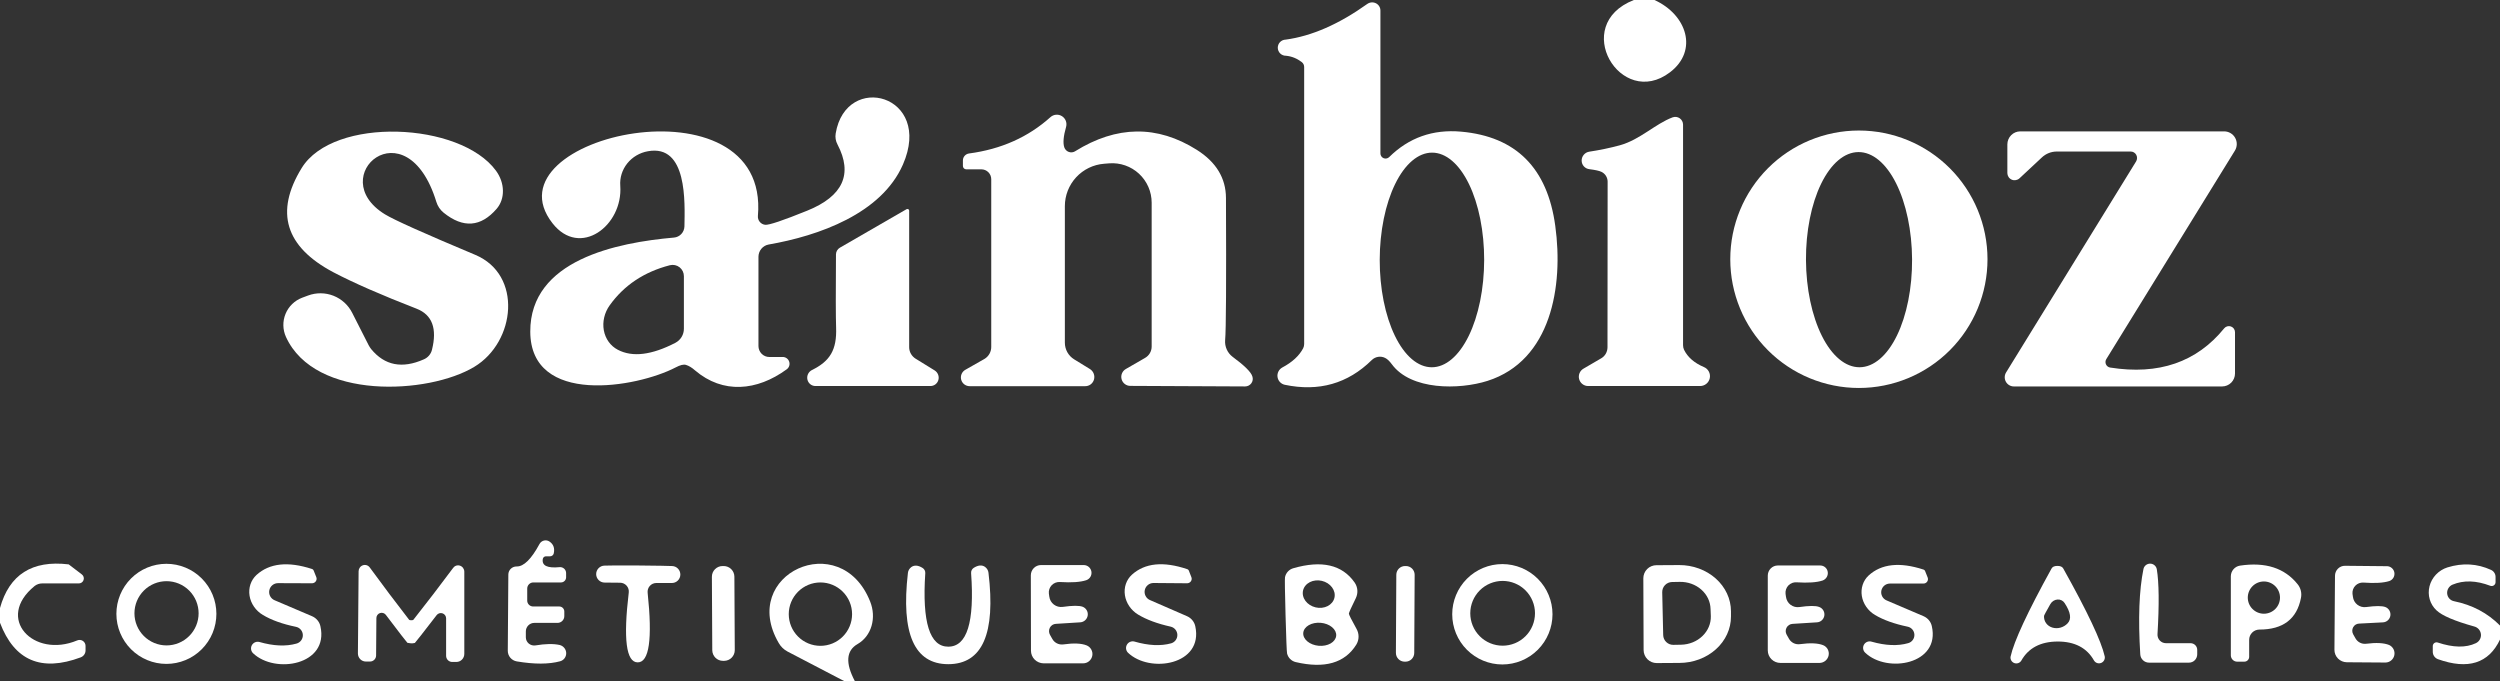 <svg xmlns="http://www.w3.org/2000/svg" id="Calque_1" viewBox="0 0 334 91"><rect x="0" y="0" width="334" height="91" fill="#333333" stroke="none"/><defs><style>      .st0 {        fill: #fff;      }    </style></defs><path class="st0" d="M221.034,0c4.342,1.969,5.882,6.76,2.078,9.657C216.525,14.671,209.752,3.324,218.288,0h2.746Z"></path><path class="st0" d="M184.424,1.411v19.073c-.003.137.035.271.11.386.074.115.18.205.306.259.125.054.264.069.398.044.134-.025.258-.09.355-.186,2.635-2.6,5.839-3.733,9.611-3.399,7.336.656,11.53,4.853,12.581,12.591,1.113,8.079-.557,17.996-9.055,20.707-3.804,1.207-10.224,1.263-12.785-2.229-.309-.421-.606-.7-.89-.836-.287-.146-.613-.197-.932-.147-.32.05-.617.199-.85.426-3.204,3.157-7.082,4.259-11.634,3.306-.246-.055-.47-.183-.642-.368-.172-.185-.283-.418-.319-.668-.037-.25.004-.505.116-.731s.29-.413.511-.536c1.336-.706,2.27-1.566,2.802-2.581.085-.17.13-.361.13-.557V8.951c-.001-.128-.029-.253-.084-.365s-.134-.21-.232-.285c-.643-.495-1.348-.78-2.115-.854-.141.002-.282-.023-.413-.075-.132-.052-.252-.129-.354-.227-.101-.098-.183-.216-.239-.345-.056-.13-.086-.269-.089-.411-.002-.141.023-.282.075-.414.052-.132.129-.252.227-.353.098-.102.216-.183.345-.24.13-.056.269-.087.411-.089,3.476-.47,7.113-2.061,10.91-4.773.168-.116.363-.185.566-.199.203-.014.406.027.586.119.18.092.33.231.435.402.104.171.159.368.158.569ZM191.333,20.392c-.916-.002-1.824.368-2.672,1.087-.848.719-1.619,1.774-2.269,3.104-.65,1.33-1.167,2.91-1.52,4.649-.354,1.739-.538,3.603-.541,5.486-.003,1.883.174,3.747.521,5.487.348,1.74.859,3.321,1.505,4.654.645,1.332,1.413,2.39,2.258,3.112s1.752,1.095,2.668,1.096c.916.002,1.824-.368,2.672-1.087.847-.719,1.618-1.774,2.269-3.104.65-1.33,1.166-2.91,1.52-4.649.354-1.739.537-3.603.541-5.486.003-1.883-.174-3.747-.522-5.487-.347-1.74-.859-3.322-1.504-4.654-.646-1.333-1.413-2.39-2.258-3.112-.845-.722-1.752-1.094-2.668-1.096Z"></path><path class="st0" d="M104.561,47.692c.194-.003.383.057.541.17.158.113.276.274.336.458.06.185.06.384-.001.568-.061.184-.18.344-.338.457-3.971,2.897-8.517,3.306-12.229.149-.433-.384-.841-.631-1.225-.743-.309-.099-.767.012-1.373.334-5.195,2.711-19.39,5.181-19.428-4.773-.037-9.583,11.56-11.904,19.205-12.573.371-.032.718-.201.975-.475.257-.274.405-.634.417-1.011.056-3.213.408-11.013-4.88-10.047-1.091.193-2.073.771-2.756,1.622-.682.851-1.016,1.914-.937,2.984.39,5.348-5.4,9.694-9.055,5.014-9.129-11.681,29.095-20.02,27.444-.984-.026.285.06.569.24.791.18.222.44.365.725.398.494.062,2.375-.569,5.64-1.894,4.763-1.931,6.105-4.878,4.027-8.84-.24-.445-.325-.961-.241-1.467,1.373-8.283,13.081-5.2,8.981,4.16-2.876,6.556-11.226,9.509-17.944,10.679-.379.069-.721.271-.969.569-.247.299-.384.675-.385,1.065v11.923c0,.193.037.383.11.562.073.178.179.34.314.476.134.136.294.244.469.318.176.074.364.112.554.112h1.782ZM91.368,36.902c.001-.23-.05-.457-.15-.664-.1-.207-.246-.388-.427-.53s-.392-.24-.617-.287c-.225-.047-.457-.042-.68.014-3.439.891-6.117,2.674-8.035,5.349-.35.485-.601,1.035-.737,1.612-.136.577-.154,1.167-.052,1.73.102.563.321,1.087.643,1.536.322.449.738.812,1.222,1.064,1.954,1.028,4.521.718,7.701-.929.342-.18.628-.449.827-.78.2-.331.305-.71.305-1.096v-7.02Z"></path><path class="st0" d="M143.639,20.206c5.554-3.454,10.972-3.516,16.254-.186,2.586,1.634,3.885,3.776,3.897,6.426.049,11.316.012,17.649-.111,18.999-.034.427.04.856.216,1.245.175.39.445.728.786.983,1.595,1.176,2.474,2.049,2.635,2.618.053.151.068.312.045.471-.023.159-.084.31-.179.44-.094.131-.219.238-.364.312-.144.074-.305.113-.467.114l-15.327-.074c-.269.003-.532-.084-.746-.247s-.367-.393-.435-.654c-.068-.26-.048-.536.059-.784.106-.247.292-.452.528-.581l2.542-1.467c.27-.152.495-.373.652-.64.156-.268.239-.572.239-.882v-19.221c-.001-.727-.151-1.446-.442-2.112-.291-.666-.717-1.264-1.25-1.758-.533-.493-1.162-.871-1.848-1.11-.686-.239-1.414-.333-2.138-.276l-.687.056c-1.424.112-2.754.757-3.724,1.807-.969,1.05-1.508,2.427-1.508,3.857v18.237c-.001.448.114.889.331,1.279.218.39.532.717.912.95l2.115,1.3c.227.145.402.36.498.613.096.253.108.529.035.787-.074.258-.229.484-.442.644s-.473.244-.74.24h-15.439c-.254-.002-.502-.087-.704-.242-.202-.155-.348-.373-.415-.619-.067-.246-.052-.507.043-.744.095-.237.264-.436.483-.567l2.579-1.467c.277-.164.506-.398.666-.678.159-.28.243-.597.243-.919v-22.416c0-.35-.139-.685-.386-.932-.247-.247-.582-.386-.931-.386h-2.023c-.118,0-.231-.047-.315-.131-.083-.084-.13-.197-.13-.315v-.743c-.002-.225.08-.444.23-.615.151-.171.359-.282.586-.314,4.293-.569,7.923-2.191,10.892-4.866.207-.181.467-.29.741-.312.274-.022.547.045.78.191.233.146.413.363.514.619.1.256.115.538.044.803-.359,1.25-.44,2.167-.242,2.749.048.14.127.267.23.373.104.105.23.186.369.236.139.05.287.068.434.053.147-.015.289-.064.415-.141Z"></path><path class="st0" d="M224.856,16.64v29.473c0,.22.045.429.13.613.482.991,1.361,1.758,2.635,2.303.288.114.527.326.674.598.147.272.194.588.132.892-.062.304-.229.576-.471.768-.243.193-.545.294-.855.286h-14.937c-.273-.002-.537-.094-.752-.262-.216-.167-.37-.401-.44-.665-.07-.264-.05-.543.054-.795.105-.252.29-.463.526-.599l2.356-1.374c.259-.145.474-.36.624-.621.15-.261.229-.56.23-.865l.018-22.119c0-.278-.08-.549-.227-.783-.148-.233-.359-.419-.608-.535-.284-.136-.816-.254-1.595-.353-.285-.029-.548-.162-.74-.372s-.299-.486-.301-.773.1-.567.289-.787c.188-.22.449-.365.733-.407,1.398-.211,2.759-.495,4.082-.854,2.691-.743,4.751-2.878,7.051-3.733.156-.056.323-.075.488-.053.164.022.321.082.457.177.136.094.248.22.326.367s.119.309.121.475Z"></path><path class="st0" d="M57.708,46.744c.717-2.848.037-4.68-2.041-5.497-4.75-1.845-8.455-3.467-11.115-4.866-6.445-3.405-7.861-8.048-4.249-13.929,4.231-6.909,21.19-6.166,25.959.353.585.796.912,1.733.929,2.658.017.925-.278,1.782-.837,2.431-2.115,2.451-4.478,2.625-7.088.52-.459-.375-.795-.872-.965-1.43-4.008-13.056-15.086-3.38-6.866,1.653,1.212.743,5.226,2.544,12.043,5.404,6.365,2.656,5.418,11.644-.111,14.969-6.123,3.696-21.283,4.494-25.161-3.993-.22-.483-.338-1.006-.348-1.537-.01-.531.089-1.058.291-1.549.202-.491.502-.935.882-1.305.38-.37.832-.658,1.328-.847l.798-.297c1.097-.408,2.305-.397,3.394.031,1.089.428,1.981,1.244,2.507,2.29l2.19,4.309c.099.185.211.359.334.52,1.806,2.204,4.156,2.662,7.051,1.374.266-.116.501-.29.688-.509.187-.219.32-.477.389-.754Z"></path><path class="st0" d="M265.53,34.636c0,4.561-1.81,8.935-5.033,12.16-3.222,3.225-7.592,5.037-12.15,5.037s-8.927-1.812-12.149-5.037c-3.223-3.225-5.033-7.599-5.033-12.16s1.81-8.935,5.033-12.16c3.222-3.225,7.592-5.037,12.149-5.037s8.928,1.812,12.15,5.037c3.223,3.225,5.033,7.599,5.033,12.16ZM248.291,20.317c-1.88.01-3.675,1.534-4.99,4.236s-2.043,6.363-2.023,10.175c.02,3.812.786,7.464,2.129,10.153,1.344,2.689,3.154,4.194,5.034,4.184,1.88-.01,3.675-1.534,4.99-4.236,1.315-2.703,2.043-6.363,2.023-10.175-.02-3.812-.786-7.464-2.129-10.153-1.343-2.689-3.154-4.194-5.034-4.184Z"></path><path class="st0" d="M268.183,23.122v-3.826c0-.463.182-.907.506-1.234s.762-.511,1.22-.511h27.221c.302-.002.599.077.861.228.261.152.477.371.624.635.148.264.223.562.216.865-.007.302-.094.597-.254.854l-17.182,27.857c-.062.104-.098.222-.104.343-.006.121.017.242.069.352.051.11.128.206.225.279.097.073.21.121.33.141,6.482,1.028,11.56-.718,15.234-5.237.106-.129.248-.223.409-.268.161-.045.331-.04.489.014.157.055.295.156.393.291.098.135.153.297.156.464v5.534c0,.458-.182.897-.505,1.221-.324.324-.763.506-1.221.506h-27.814c-.219,0-.434-.058-.622-.169-.189-.111-.344-.271-.45-.462-.106-.191-.159-.408-.153-.627.005-.219.069-.432.185-.618l17.368-28.191c.08-.133.123-.284.126-.438.004-.154-.033-.307-.107-.441-.074-.134-.181-.246-.312-.323-.13-.077-.279-.118-.43-.117h-9.872c-.739,0-1.449.279-1.985.78l-3.006,2.804c-.138.125-.309.208-.493.239-.184.03-.372.007-.543-.068-.171-.075-.316-.197-.419-.353-.102-.155-.158-.337-.16-.524Z"></path><path class="st0" d="M108.958,51.573c-.253.003-.498-.081-.696-.237-.197-.157-.335-.377-.391-.625-.056-.248-.027-.509.083-.74s.294-.42.522-.534c2.412-1.189,3.34-2.693,3.228-5.683-.049-1.424-.055-4.686-.018-9.787.005-.176.055-.349.146-.502.091-.153.219-.28.373-.371l8.907-5.144c.037-.02.078-.03.12-.031.041,0,.082.009.117.028.036.019.065.046.085.079.021.033.031.071.031.11v18.256c0,.301.078.599.228.865.149.266.364.493.625.658l2.561,1.579c.206.131.365.326.453.555.089.229.101.479.036.714-.064.235-.203.44-.395.587-.192.146-.427.225-.669.224h-15.346Z"></path><path class="st0" d="M72.515,74.694c-.136.879.612,1.238,2.245,1.077.111-.01.223.003.328.038.105.035.202.093.285.168.082.075.148.167.192.269.045.102.067.212.067.324v.557c0,.182-.072.357-.201.486-.129.129-.303.201-.485.201h-3.693c-.217,0-.424.086-.577.239-.153.153-.239.361-.239.578v1.616c0,.207.084.405.234.552.15.146.353.228.564.228h3.488c.177,0,.347.071.472.196.125.125.196.296.196.473v.613c0,.119-.023.238-.069.348-.046.11-.113.211-.197.295-.084.084-.185.151-.295.197-.11.046-.229.069-.348.069h-3.099c-.3,0-.588.119-.8.332-.212.212-.332.501-.332.801v.799c0,.158.035.313.103.456.067.143.165.27.286.372.121.102.264.177.418.22.154.043.315.053.474.029,1.336-.223,2.418-.241,3.247-.056.242.061.458.2.614.395.157.195.245.436.251.684.006.248-.07.49-.216.688-.146.198-.355.341-.594.406-1.509.409-3.439.415-5.789.019-.337-.057-.643-.23-.864-.488-.221-.258-.342-.585-.342-.923l.074-10.196c0-.143.029-.285.085-.417.056-.132.139-.251.242-.352.104-.1.227-.179.361-.232.135-.053.279-.079.425-.077.94.025,1.954-.972,3.043-2.99.062-.119.149-.222.255-.304.106-.082.228-.14.359-.17.13-.03.266-.031.397-.004.131.027.255.083.362.162.507.359.687.879.538,1.56-.025.11-.086.208-.174.279-.087.071-.196.11-.309.111h-.557c-.104,0-.205.036-.284.105-.079.068-.13.163-.143.267Z"></path><path class="st0" d="M0,83.2v-1.969c1.237-4.469,4.293-6.413,9.166-5.831.006,0,.012.002.019.005s.013.008.018.014l1.726,1.319c.114.084.199.202.241.338.043.135.041.281-.004.415-.045.134-.132.251-.248.333-.116.082-.255.124-.397.121h-4.899c-.349,0-.694.118-.983.334-5.344,4.327-.167,9.731,5.678,7.28.122-.053.255-.074.388-.062.132.012.26.057.37.131.111.074.201.174.263.292.062.118.094.249.092.382v.594c0,.201-.061.397-.177.563-.116.166-.281.293-.472.365-5.27,1.969-8.863.427-10.781-4.624Z"></path><path class="st0" d="M28.91,82.011c0,.878-.173,1.747-.508,2.559-.336.811-.828,1.548-1.448,2.169-.62.621-1.357,1.113-2.167,1.449-.81.336-1.679.509-2.556.509-1.772,0-3.471-.704-4.724-1.958-1.253-1.254-1.957-2.954-1.957-4.728s.704-3.474,1.957-4.728c1.253-1.254,2.952-1.958,4.724-1.958.877,0,1.746.173,2.556.509.81.336,1.547.828,2.167,1.449.62.621,1.112,1.358,1.448,2.169.336.811.508,1.68.508,2.558ZM26.534,81.937c0-1.138-.452-2.229-1.255-3.034-.804-.805-1.894-1.257-3.031-1.257s-2.227.452-3.031,1.257c-.804.805-1.255,1.896-1.255,3.034s.452,2.229,1.255,3.033c.804.805,1.894,1.257,3.031,1.257s2.227-.452,3.031-1.257c.804-.804,1.255-1.896,1.255-3.033Z"></path><path class="st0" d="M41.917,76.254l.334.836c.04.091.056.191.047.29-.01.099-.045.195-.102.278-.057.083-.135.151-.226.198-.091.047-.192.071-.294.07l-4.509-.018c-.276-.005-.546.086-.762.258-.216.172-.366.414-.423.685-.057.271-.018.552.11.797.128.245.338.438.592.544l5.01,2.136c.281.121.528.306.722.539.194.232.328.506.391.799,1.169,5.181-6.049,6.426-9,3.603-.14-.137-.232-.315-.26-.509-.028-.194.008-.391.103-.563.095-.171.244-.306.423-.384.179-.078.38-.095.569-.048,1.893.545,3.544.619,4.954.223.254-.065.478-.215.635-.425.157-.21.238-.467.229-.729-.009-.262-.106-.513-.277-.712-.171-.199-.404-.334-.661-.382-1.794-.371-3.26-.898-4.398-1.579-.47-.278-.876-.655-1.186-1.102-.31-.446-.514-.95-.597-1.469-.083-.52-.042-1.042.119-1.524.161-.482.439-.912.81-1.254,1.732-1.572,4.2-1.839,7.404-.799.059.019.113.05.155.093.042.042.072.093.086.149Z"></path><path class="st0" d="M114.209,91h-1.41l-7.589-3.956c-.485-.255-.891-.648-1.169-1.133-5.381-9.211,8.257-15.47,12.209-5.553.427,1.064.494,2.226.187,3.27-.307,1.044-.967,1.901-1.857,2.412-1.533.879-1.657,2.532-.371,4.959ZM113.838,82.049c0-1.123-.446-2.2-1.239-2.994-.793-.794-1.869-1.24-2.991-1.24s-2.199.446-2.992,1.24c-.793.794-1.239,1.871-1.239,2.994s.446,2.2,1.239,2.994c.793.794,1.87,1.24,2.992,1.24s2.198-.446,2.991-1.24c.793-.794,1.239-1.871,1.239-2.994Z"></path><path class="st0" d="M158.835,76.254l.334.854c.036.089.049.185.039.28-.011.095-.045.187-.1.267-.054.08-.128.147-.214.194-.086.047-.183.073-.281.076l-4.509-.037c-.27,0-.532.093-.743.262-.211.169-.357.406-.416.67-.058.264-.025.54.095.783.119.243.318.437.563.551l4.991,2.173c.278.124.522.309.712.542.19.232.321.505.383.795,1.132,5.163-6.068,6.351-8.999,3.529-.135-.139-.221-.318-.245-.51-.024-.192.016-.387.112-.555.096-.168.245-.3.423-.376.178-.076.375-.092.563-.045,1.88.545,3.519.625,4.917.241.245-.07.46-.22.611-.425s.23-.455.223-.711c-.006-.255-.097-.501-.258-.699-.161-.198-.383-.336-.631-.394-1.782-.396-3.235-.935-4.361-1.616-.466-.283-.867-.663-1.172-1.111-.305-.448-.505-.95-.584-1.468-.079-.518-.036-1.036.127-1.513.164-.478.442-.901.813-1.238,1.732-1.56,4.187-1.808,7.366-.743.057.017.109.046.151.085.042.039.073.086.09.138Z"></path><path class="st0" d="M207.414,82.067c0,1.778-.706,3.483-1.962,4.741s-2.96,1.964-4.737,1.964-3.48-.706-4.736-1.964-1.962-2.963-1.962-4.741.706-3.483,1.962-4.741,2.96-1.964,4.736-1.964,3.481.706,4.737,1.964,1.962,2.963,1.962,4.741ZM205.076,81.937c0-1.148-.456-2.248-1.266-3.06-.811-.811-1.911-1.267-3.057-1.267s-2.247.456-3.058,1.267c-.81.812-1.266,1.912-1.266,3.06,0,.568.112,1.131.329,1.656.217.525.536,1.002.937,1.404.402.402.878.721,1.403.938.525.217,1.087.329,1.655.329s1.129-.112,1.654-.329c.525-.217,1.001-.536,1.403-.938.401-.402.72-.879.937-1.404.217-.525.329-1.088.329-1.656Z"></path><path class="st0" d="M256.976,77.963h-4.472c-.27-.002-.533.09-.743.26-.21.17-.355.408-.409.673-.055.265-.016.541.109.78.126.24.33.428.579.534l4.955,2.117c.276.121.519.303.709.532.19.229.322.499.385.786,1.169,5.107-5.956,6.351-8.888,3.566-.148-.132-.246-.312-.279-.508-.032-.196.003-.397.1-.571.098-.173.251-.308.436-.382.184-.074.388-.083.578-.025,1.868.532,3.495.601,4.88.204.249-.064.469-.212.623-.418.154-.206.234-.459.225-.716-.009-.257-.105-.504-.272-.7-.168-.196-.397-.328-.65-.376-1.769-.371-3.216-.891-4.342-1.56-.463-.275-.863-.647-1.168-1.087-.306-.44-.508-.936-.591-1.447-.082-.512-.044-1.026.113-1.502.157-.476.429-.9.792-1.238,1.708-1.56,4.145-1.826,7.311-.799.058.017.109.046.151.085.042.039.073.086.091.138l.334.836c.036.091.05.189.04.286-.011.097-.045.19-.1.271-.055.081-.129.147-.216.192-.087.045-.183.068-.281.067Z"></path><path class="st0" d="M288.149,76.05c.297,1.808.328,4.699.093,8.673-.01.155.012.31.064.456.052.146.134.28.24.393.106.113.234.203.377.265.142.062.296.093.451.093h3.284c.236,0,.463.094.63.261s.261.394.261.63v.594c0,.296-.116.579-.321.788-.205.209-.484.326-.774.326h-5.344c-.298,0-.584-.112-.801-.316-.218-.204-.349-.482-.368-.78-.297-4.767-.155-8.574.427-11.421.046-.205.161-.387.326-.516.166-.129.37-.198.58-.193.209.004.411.081.57.217.16.136.268.323.305.529Z"></path><path class="st0" d="M54.943,82.866c.148,0,.241-.019.278-.056,1.781-2.253,3.557-4.569,5.325-6.946.101-.14.243-.243.407-.295.164-.052.34-.05.504.006.164.055.308.162.411.304.103.142.16.312.163.487v10.994c0,.286-.111.56-.31.762-.198.202-.467.315-.748.315h-.557c-.107,0-.213-.021-.312-.062-.099-.041-.189-.101-.265-.177-.076-.076-.136-.166-.177-.265-.041-.099-.062-.205-.062-.313v-5.014c-.001-.146-.048-.289-.134-.408-.086-.119-.207-.208-.345-.255-.139-.047-.289-.049-.429-.007-.14.042-.264.127-.354.243-1.794,2.328-2.759,3.559-2.895,3.696.024,0,.034,0,.029.005-.005.004-.025.01-.058.017-.033.007-.078.016-.132.025-.053.009-.113.019-.174.027h-.186c-.087,0-.142-.006-.167-.019-.059-.008-.12-.018-.179-.027-.058-.01-.112-.019-.155-.028-.136-.136-1.095-1.381-2.876-3.733-.09-.116-.213-.201-.354-.243-.14-.042-.29-.04-.429.007-.139.047-.259.136-.345.255-.086.119-.133.261-.134.408l-.037,5.014c-.002.107-.026.213-.069.311-.043.098-.105.187-.183.261-.077.074-.169.132-.269.171-.1.039-.207.058-.314.055h-.557c-.277-.005-.542-.12-.736-.322-.194-.201-.303-.473-.303-.755l.093-10.994c.003-.175.06-.345.163-.487.103-.142.247-.248.411-.303.164-.055.34-.057.504-.006.163.052.306.155.407.294,1.757,2.402,3.513,4.736,5.27,7.001.037.037.13.056.278.056Z"></path><path class="st0" d="M85.281,75.549c2.573.025,4.076.049,4.509.074.3.007.585.134.792.352.207.218.319.509.312.809-.007.3-.134.586-.351.793-.217.207-.508.32-.809.312h-2.06c-.164.002-.325.037-.474.105-.149.068-.282.166-.39.289-.108.123-.19.266-.239.422-.049.156-.065.321-.047.483.656,6.215.21,9.317-1.336,9.304-1.534-.012-1.93-3.12-1.188-9.323.021-.164.007-.331-.041-.489-.048-.158-.129-.305-.238-.429s-.243-.225-.393-.294c-.15-.069-.313-.105-.479-.107l-2.06-.019c-.3.002-.589-.115-.803-.325s-.336-.498-.338-.798c-.002-.3.114-.59.325-.804.211-.214.497-.336.798-.338.433-.025,1.936-.031,4.509-.019Z"></path><path class="st0" d="M96.678,75.623h-.148c-.789.005-1.425.649-1.421,1.438l.051,9.806c.004.79.647,1.427,1.436,1.423h.148c.789-.005,1.425-.648,1.421-1.438l-.051-9.806c-.004-.79-.647-1.427-1.436-1.423Z"></path><path class="st0" d="M126.697,86.394c2.499,0,3.513-3.275,3.043-9.824-.011-.139.016-.278.078-.402.062-.124.157-.229.275-.304.594-.371,1.095-.415,1.503-.13.13.094.238.212.318.346s.13.282.146.434c.977,8.134-.81,12.208-5.363,12.22-4.54,0-6.34-4.067-5.399-12.201.016-.152.066-.299.146-.434.08-.134.188-.252.317-.346.409-.285.91-.242,1.503.13.118.074.213.179.275.304.062.124.089.263.078.402-.433,6.549.594,9.818,3.08,9.806Z"></path><path class="st0" d="M144.807,75.493c.245.005.48.095.664.256.184.161.306.382.344.623.037.242-.011.489-.138.698-.126.209-.323.367-.554.446-.792.26-1.967.34-3.526.241-.203-.012-.408.02-.597.096-.19.075-.361.192-.501.34-.14.149-.245.327-.309.521-.063.194-.083.4-.059.603l.056.39c.025.208.091.409.196.592.104.182.244.342.412.47.167.128.359.221.564.275.204.054.418.066.628.037,1.299-.186,2.183-.192,2.653-.019.229.088.421.252.544.464.124.212.171.46.134.703-.037.243-.155.465-.336.632-.181.166-.412.265-.657.282l-3.266.204c-.165.008-.324.059-.464.148-.139.089-.253.213-.331.36-.078.147-.118.313-.115.481.003.168.048.333.131.479l.315.557c.141.25.354.452.611.58.258.129.549.179.837.144,1.385-.198,2.43-.155,3.136.13.266.109.486.307.622.56.137.253.182.546.127.828-.055.282-.206.537-.427.721-.221.184-.499.285-.786.287h-5.289c-.449-.005-.879-.185-1.195-.501-.316-.316-.493-.743-.493-1.189l-.019-10.066c0-.181.035-.359.103-.526.068-.167.168-.318.294-.446.126-.128.275-.229.439-.298.165-.069.341-.105.519-.105h5.733Z"></path><path class="st0" d="M180.211,81.993c.013.148.353.823,1.021,2.024.185.325.279.694.272,1.066-.006.373-.113.736-.309,1.051-1.534,2.451-4.231,3.225-8.09,2.321-.279-.067-.535-.21-.738-.413-.203-.203-.346-.459-.413-.738-.049-.235-.117-1.931-.204-5.089-.086-3.145-.111-4.841-.074-5.089.053-.283.184-.545.377-.758.193-.213.442-.368.718-.449,3.81-1.102,6.544-.47,8.201,1.894.213.301.341.655.37,1.024.029.369-.041.74-.203,1.075-.618,1.25-.928,1.944-.928,2.08ZM174.089,78.882c-.054.233-.054.476,0,.716.055.24.163.471.319.681.156.21.357.395.59.544.234.149.495.258.771.323.275.065.558.083.833.053.275-.029.537-.106.77-.225.233-.119.433-.278.589-.468.156-.19.264-.408.319-.641.054-.233.054-.476-.001-.715-.055-.24-.164-.471-.32-.681-.156-.21-.356-.395-.589-.544-.234-.149-.496-.258-.771-.323-.275-.065-.558-.083-.833-.053-.276.029-.537.106-.77.225-.233.119-.434.278-.589.468-.156.19-.264.408-.319.641ZM174.115,84.549c-.036.407.162.818.549,1.142.388.324.933.535,1.517.586.583.051,1.157-.062,1.594-.313.438-.252.704-.622.74-1.029.035-.407-.163-.818-.55-1.142-.387-.324-.933-.535-1.516-.586-.583-.051-1.157.062-1.595.314-.437.252-.703.622-.739,1.029Z"></path><path class="st0" d="M187.834,75.623h-.111c-.646-.004-1.172.517-1.175,1.163l-.055,10.437c-.003.646.517,1.173,1.163,1.176h.111c.646.004,1.172-.517,1.176-1.163l.054-10.437c.004-.646-.517-1.173-1.163-1.176Z"></path><path class="st0" d="M219.549,77.257c0-.229.045-.456.133-.668.088-.212.216-.404.378-.566.162-.162.354-.291.566-.378.212-.088.438-.133.668-.133l3.043-.019c.906-.003,1.805.154,2.643.463.839.308,1.601.762,2.244,1.334.643.573,1.153,1.253,1.502,2.003.349.75.53,1.553.532,2.366v.706c.004,1.64-.719,3.214-2.01,4.377s-3.044,1.82-4.874,1.825l-3.043.019c-.229,0-.456-.045-.668-.133-.211-.088-.404-.216-.566-.378s-.29-.354-.378-.566c-.087-.212-.133-.439-.133-.668l-.037-9.583ZM222.073,79.133l.13,5.72c.009.351.157.685.411.928.253.243.592.377.943.372l1.039-.019c.533-.011,1.058-.118,1.545-.315.488-.197.929-.481,1.298-.835.369-.354.659-.77.852-1.226.194-.456.288-.942.276-1.431l-.037-.966c-.022-.983-.468-1.917-1.241-2.596-.772-.679-1.807-1.048-2.878-1.026l-1.039.019c-.176.005-.349.044-.509.116-.16.072-.305.174-.425.302-.121.128-.215.278-.278.442-.062.164-.092.339-.087.515Z"></path><path class="st0" d="M243.189,75.549c.242,0,.474.086.656.242.183.156.303.373.341.613.038.24-.01.486-.135.697-.124.21-.318.371-.547.454-.779.26-1.942.34-3.488.241-.201-.015-.403.015-.591.088-.189.073-.359.187-.499.334s-.246.324-.311.517c-.065.193-.087.399-.065.602l.056.39c.025.21.092.412.196.596.105.184.245.344.413.472.168.128.36.221.565.274.204.053.417.064.626.032,1.286-.186,2.158-.192,2.616-.019.235.079.434.237.564.449.13.211.182.461.146.706-.035.245-.155.47-.339.636-.184.166-.42.262-.668.271l-3.247.204c-.165.009-.324.061-.463.15-.139.089-.253.211-.331.357-.078.145-.118.308-.115.473.002.165.047.326.13.469l.315.557c.144.248.359.447.617.573.257.126.546.172.83.133,1.373-.186,2.406-.142,3.099.13.265.104.484.298.62.546.135.249.18.538.125.818-.055.28-.205.534-.425.719-.221.185-.498.288-.784.294h-5.232c-.448,0-.878-.176-1.194-.49-.317-.313-.495-.739-.495-1.182v-9.991c0-.36.141-.704.391-.959.251-.254.591-.397.945-.397h5.678Z"></path><path class="st0" d="M274.863,75.604c.396,0,.656.111.78.334,3.241,5.794,5.09,9.713,5.548,11.756.035.179.005.365-.083.525s-.229.284-.399.35c-.17.066-.358.071-.531.013-.173-.058-.32-.175-.416-.331-.952-1.696-2.573-2.544-4.861-2.544-2.289.012-3.909.867-4.862,2.563-.096.152-.241.266-.411.323-.17.057-.355.054-.523-.009s-.309-.183-.399-.338c-.09-.155-.124-.337-.096-.514.446-2.043,2.27-5.968,5.474-11.774.124-.235.384-.353.779-.353ZM273.082,82.29c-.021.347.074.683.272.961s.489.485.834.592.726.111,1.093.009c.367-.102.7-.304.956-.578.544-.57.408-1.473-.409-2.712-.099-.155-.239-.28-.405-.361-.165-.082-.352-.118-.542-.104s-.376.075-.542.179c-.165.104-.304.248-.403.417-.557.978-.842,1.51-.854,1.597Z"></path><path class="st0" d="M298.039,87.546v-10.549c.001-.345.124-.679.349-.941.224-.262.535-.436.876-.489,3.402-.508,5.969.322,7.701,2.489.203.249.348.542.425.856.077.315.084.644.02.964-.544,2.823-2.394,4.234-5.548,4.234-.364,0-.714.145-.971.402-.258.258-.402.607-.402.972v2.266c0,.172-.069.338-.191.46-.121.122-.287.19-.459.19h-.946c-.227,0-.444-.09-.604-.25-.16-.16-.25-.378-.25-.604ZM304.608,79.839c0-.283-.056-.563-.164-.824-.108-.261-.267-.499-.466-.699-.2-.2-.438-.359-.699-.467-.261-.108-.541-.164-.823-.164s-.563.056-.824.164c-.261.108-.499.267-.698.467-.2.2-.359.438-.467.699-.108.261-.164.542-.164.824,0,.571.227,1.119.631,1.523.403.404.951.631,1.522.631s1.118-.227,1.522-.631c.403-.404.63-.952.63-1.523Z"></path><path class="st0" d="M318.914,75.642c.239.008.467.099.645.258.179.159.296.375.331.611.035.236-.013.478-.137.682-.124.204-.316.358-.542.436-.779.248-1.929.316-3.451.204-.199-.015-.4.015-.586.086-.187.071-.357.182-.496.325-.14.143-.247.315-.313.504-.066.189-.09.39-.071.589l.056.39c.023.207.087.408.188.59.102.182.239.342.403.47.165.128.353.222.554.276.201.054.411.067.618.039,1.274-.173,2.133-.173,2.579,0,.224.087.412.249.532.458.121.209.166.452.129.691-.036.238-.153.457-.331.619-.178.163-.405.26-.646.275l-3.21.167c-.161.006-.318.054-.456.14-.137.086-.25.206-.328.349-.078.143-.119.305-.118.47.001.165.043.327.123.471l.315.557c.14.243.349.44.599.565.251.126.533.174.812.141,1.36-.173,2.387-.118,3.08.167.252.116.457.313.583.561.125.247.163.53.107.802s-.203.516-.416.694c-.213.178-.48.278-.757.284l-5.177-.037c-.219-.002-.436-.048-.637-.133-.202-.085-.385-.209-.538-.364-.153-.155-.274-.339-.356-.54s-.122-.417-.12-.634l.074-9.88c0-.177.035-.353.102-.516.068-.163.166-.312.291-.436.124-.125.271-.223.433-.289.162-.066.336-.099.51-.096l5.622.056Z"></path><path class="st0" d="M334,83.571v1.876c-1.509,3.182-4.274,4.055-8.294,2.619-.203-.076-.377-.211-.5-.387-.123-.176-.188-.385-.187-.597v-.761c0-.079.018-.157.053-.228s.086-.132.149-.179c.064-.047.137-.078.215-.092.078-.013.157-.008.233.015,2.078.693,3.779.724,5.102.093.222-.103.407-.273.529-.485.122-.212.176-.457.153-.701-.022-.244-.119-.475-.278-.662-.158-.187-.371-.32-.608-.381-2.622-.73-4.305-1.449-5.047-2.154-.431-.4-.745-.908-.909-1.474-.165-.565-.174-1.168-.028-1.749.147-.58.444-1.118.862-1.56s.943-.771,1.523-.956c2.028-.631,3.977-.52,5.845.334.177.084.327.216.432.381.106.164.161.354.161.548v.706c0,.084-.021.167-.06.241-.04.074-.096.138-.166.185-.069.048-.149.077-.232.087-.084.01-.168,0-.247-.031-1.88-.718-3.562-.768-5.047-.149-.229.098-.422.267-.551.482-.128.215-.185.464-.162.712.023.247.124.48.289.663.165.183.386.307.628.354,2.437.495,4.485,1.579,6.142,3.25Z"></path></svg>